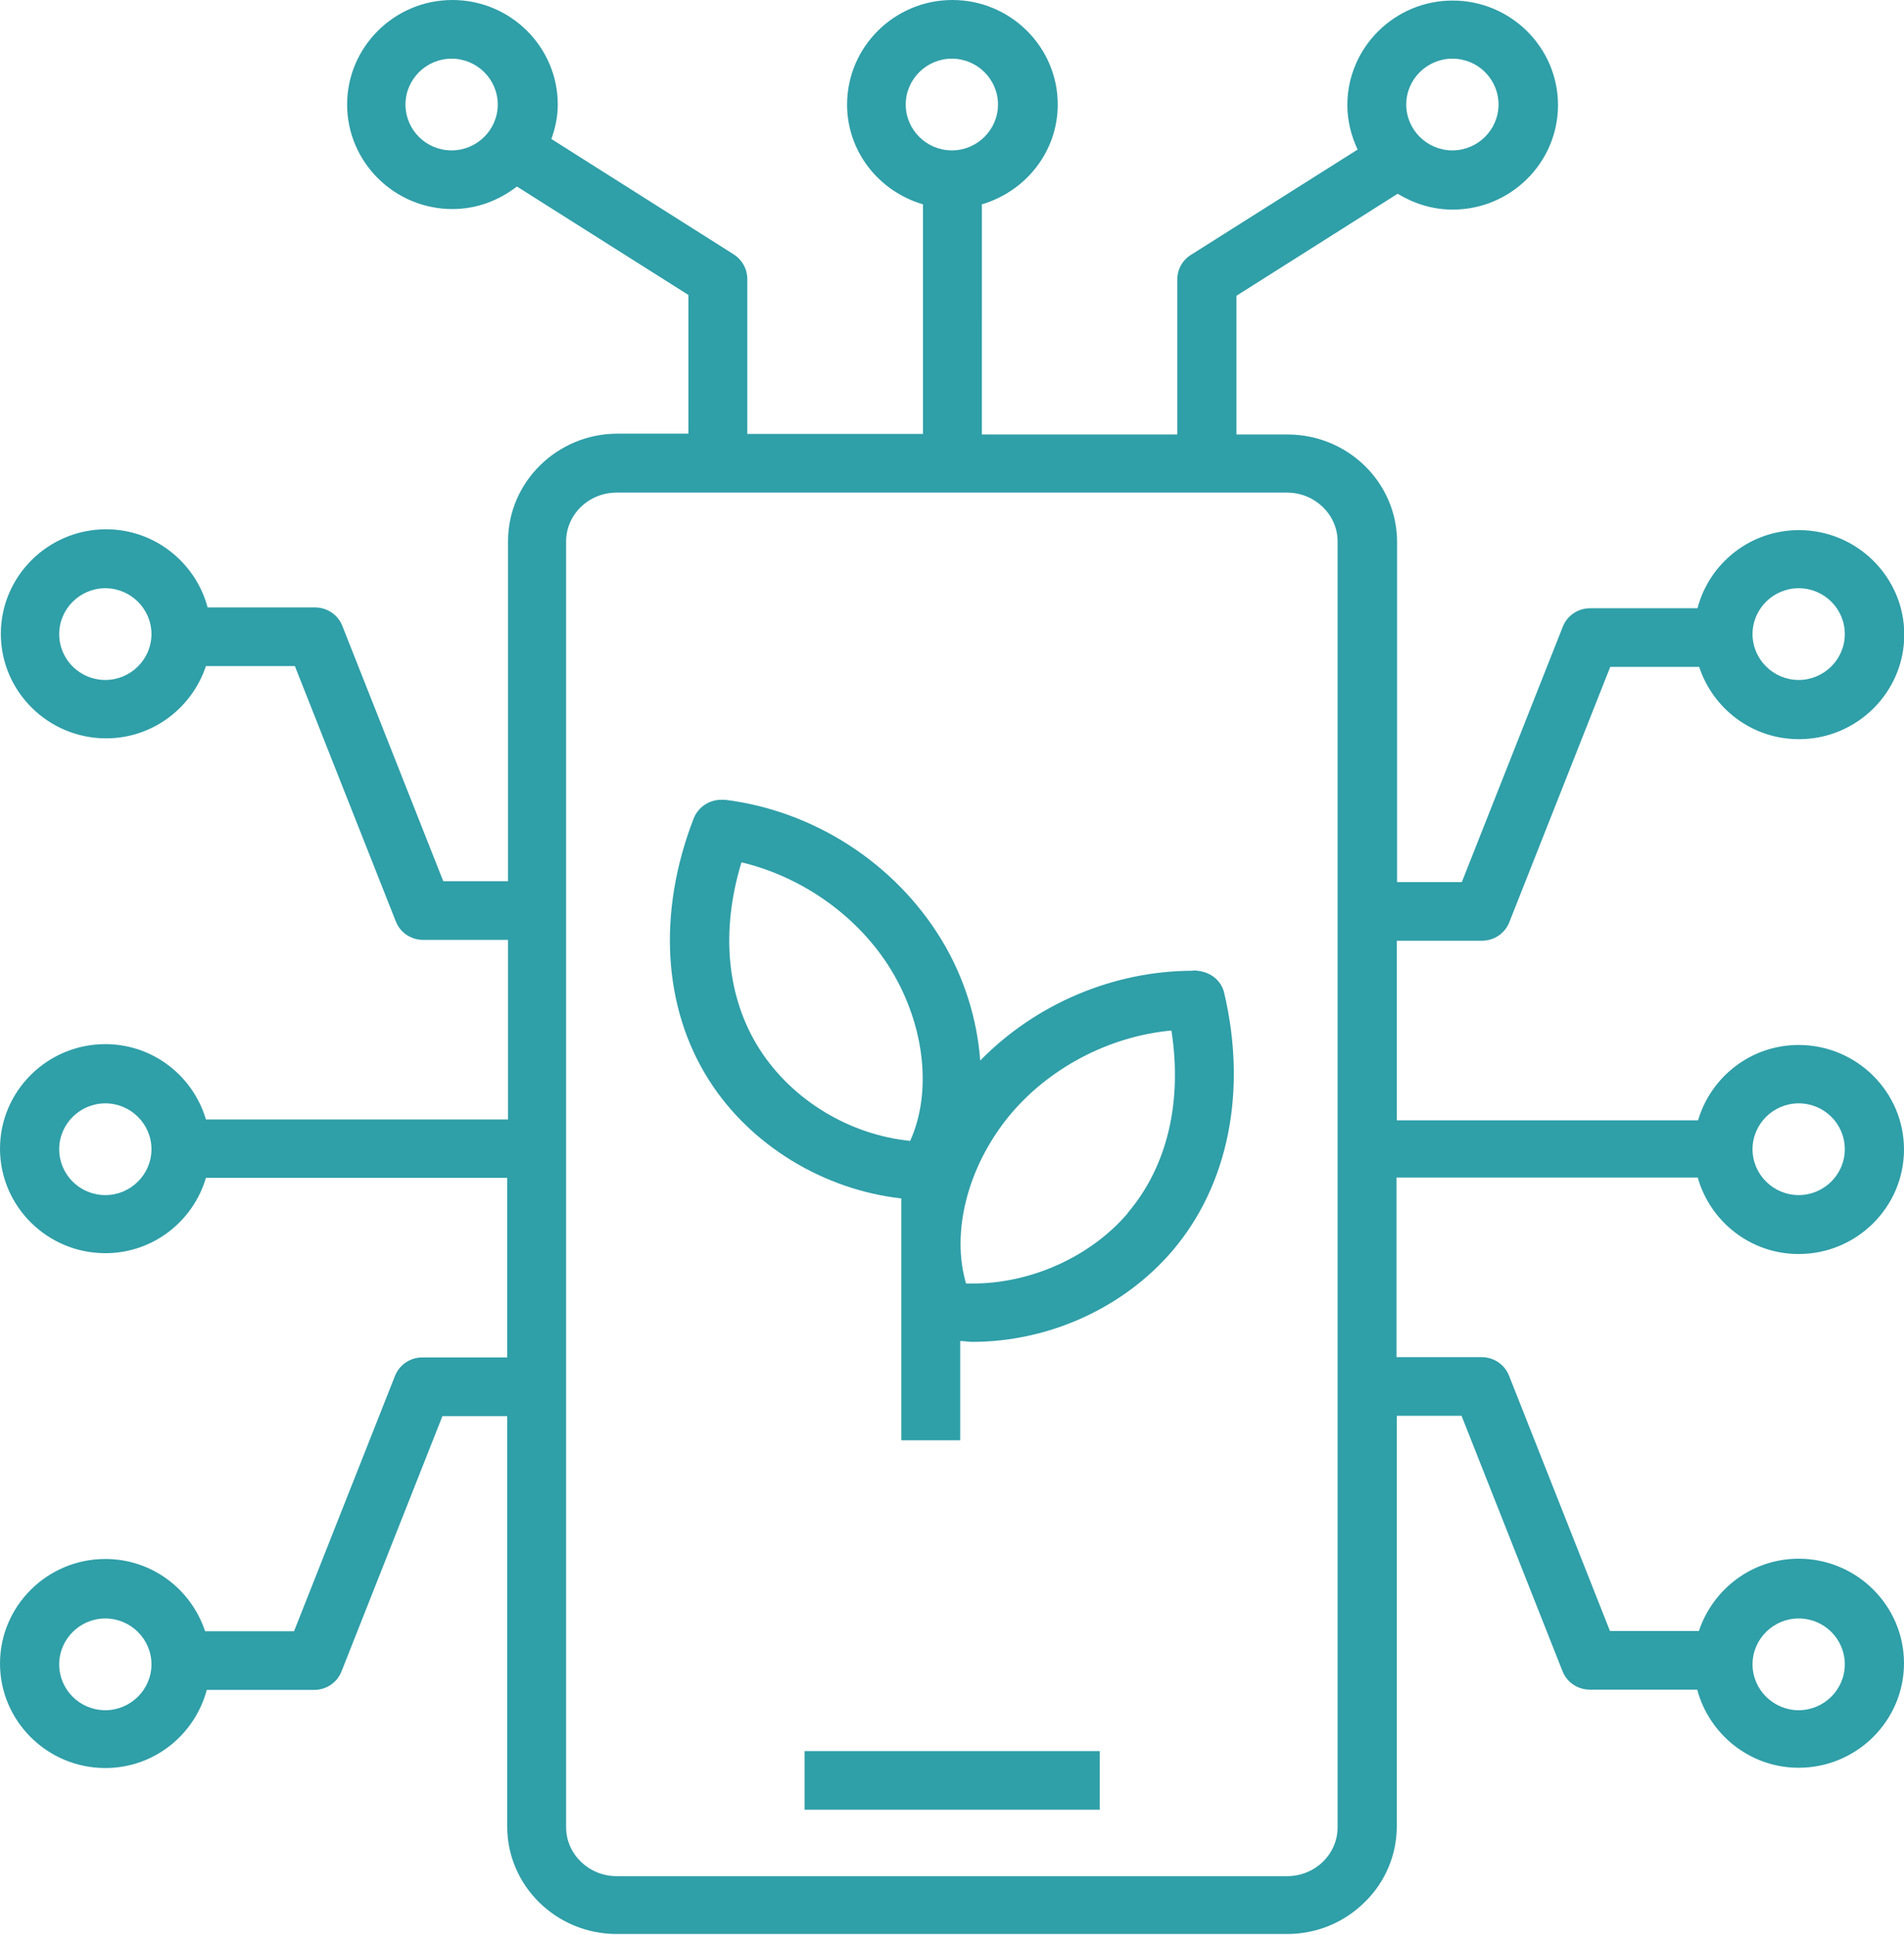 <?xml version="1.0" encoding="UTF-8"?> <svg xmlns="http://www.w3.org/2000/svg" id="Capa_1" data-name="Capa 1" viewBox="0 0 68.51 69.6"><defs><style> .cls-1 { fill: #2f9fa8; } </style></defs><path class="cls-1" d="m42.93,34.92c-2.88,0-5.67,1.2-7.66,3.23-.11-1.47-.56-2.97-1.39-4.34-1.67-2.75-4.58-4.64-7.79-5.04-.05,0-.09,0-.14,0-.44,0-.83.27-.99.67-1.31,3.38-1.11,6.82.56,9.43,1.49,2.34,4.13,3.93,6.91,4.24v8.7s2.12,0,2.12,0v-3.57c.15,0,.29.03.43.03,2.77,0,5.46-1.23,7.21-3.28,2.01-2.36,2.69-5.74,1.86-9.27-.11-.47-.53-.81-1.13-.81Zm-15.6,2.82c-1.18-1.85-1.41-4.23-.65-6.72,2.22.53,4.23,1.97,5.39,3.88,1.21,2,1.47,4.39.68,6.14-2.19-.22-4.25-1.47-5.42-3.3Zm13.25,5.9c-1.33,1.56-3.47,2.53-5.57,2.53-.08,0-.16,0-.25,0-.54-1.84.05-4.17,1.52-5.99,1.42-1.74,3.6-2.9,5.87-3.11.4,2.57-.15,4.9-1.58,6.57Z"></path><path class="cls-1" d="m28.95,65.1h10.62v-2.11h-10.62v2.11Z"></path><path class="cls-1" d="m61.1,42.4c.46,1.56,1.9,2.71,3.62,2.71,2.09,0,3.79-1.69,3.79-3.76s-1.7-3.76-3.79-3.76c-1.72,0-3.16,1.15-3.62,2.71h-10.84v-6.46h3.06c.44,0,.83-.26.99-.67l3.63-9.18h3.2c.5,1.51,1.91,2.6,3.59,2.6,2.09,0,3.79-1.69,3.79-3.76s-1.7-3.76-3.79-3.76c-1.76,0-3.23,1.2-3.65,2.81h-3.86c-.44,0-.83.26-.99.67l-3.63,9.18h-2.33v-12.23c0-2.14-1.77-3.87-3.94-3.87h-1.84v-4.99l5.8-3.67c.58.35,1.25.57,1.98.57,2.09,0,3.79-1.69,3.79-3.76s-1.7-3.76-3.79-3.76-3.79,1.69-3.79,3.76c0,.57.14,1.11.37,1.6l-6,3.79c-.31.19-.49.53-.49.89v5.57h-7.03V7.35c1.57-.46,2.73-1.89,2.73-3.59,0-2.07-1.7-3.76-3.79-3.76s-3.79,1.69-3.79,3.76c0,1.71,1.16,3.13,2.73,3.59v8.26h-6.32v-5.57c0-.36-.18-.69-.49-.89l-6.56-4.15c.14-.39.23-.8.23-1.24,0-2.07-1.7-3.76-3.79-3.76s-3.79,1.69-3.79,3.76,1.7,3.76,3.79,3.76c.88,0,1.67-.31,2.32-.81l6.17,3.9v4.99h-2.55c-2.17,0-3.94,1.74-3.94,3.87v12.23h-2.33l-3.63-9.18c-.16-.41-.55-.67-.99-.67h-3.86c-.43-1.61-1.9-2.81-3.65-2.81-2.09,0-3.79,1.69-3.79,3.76s1.7,3.76,3.79,3.76c1.68,0,3.09-1.1,3.59-2.6h3.2l3.63,9.18c.16.41.55.67.99.67h3.05v6.46H7.41c-.46-1.56-1.9-2.71-3.62-2.71-2.09,0-3.79,1.69-3.79,3.76s1.7,3.76,3.79,3.76c1.72,0,3.16-1.15,3.62-2.71h10.84v6.46h-3.05c-.44,0-.83.26-.99.67l-3.63,9.18h-3.2c-.5-1.51-1.91-2.6-3.59-2.6-2.09,0-3.79,1.69-3.79,3.76s1.7,3.76,3.79,3.76c1.76,0,3.22-1.2,3.65-2.81h3.86c.44,0,.83-.26.99-.67l3.63-9.18h2.33v14.76c0,2.14,1.77,3.87,3.94,3.87h24.12c1.05,0,2.04-.4,2.79-1.14.75-.73,1.16-1.71,1.16-2.74v-14.76h2.33l3.63,9.18c.16.41.55.67.99.67h3.86c.43,1.61,1.9,2.81,3.65,2.81,2.09,0,3.79-1.69,3.79-3.76s-1.7-3.76-3.79-3.76c-1.68,0-3.09,1.1-3.59,2.6h-3.2l-3.63-9.18c-.16-.41-.55-.67-.99-.67h-3.06v-6.46h10.84Zm3.62-2.71c.92,0,1.66.74,1.66,1.65s-.75,1.65-1.66,1.65-1.66-.74-1.66-1.65.75-1.65,1.66-1.65Zm0-18.53c.92,0,1.66.74,1.66,1.65s-.75,1.65-1.66,1.65-1.66-.74-1.66-1.65.75-1.65,1.66-1.65ZM52.26,2.11c.92,0,1.66.74,1.66,1.65s-.75,1.65-1.66,1.65-1.66-.74-1.66-1.65.75-1.65,1.66-1.65Zm-19.67,1.65c0-.91.75-1.65,1.66-1.65s1.66.74,1.66,1.65-.75,1.65-1.66,1.65-1.66-.74-1.66-1.65Zm-16.34,1.65c-.92,0-1.66-.74-1.66-1.65s.75-1.65,1.66-1.65,1.66.74,1.66,1.65-.75,1.65-1.66,1.65ZM3.79,24.46c-.92,0-1.66-.74-1.66-1.65s.75-1.65,1.66-1.65,1.66.74,1.66,1.65-.75,1.65-1.66,1.65Zm0,18.53c-.92,0-1.66-.74-1.66-1.65s.75-1.65,1.66-1.65,1.66.74,1.66,1.65-.75,1.65-1.66,1.65Zm0,18.53c-.92,0-1.66-.74-1.66-1.65s.75-1.65,1.66-1.65,1.66.74,1.66,1.65-.75,1.65-1.66,1.65Zm60.93-3.3c.92,0,1.66.74,1.66,1.65s-.75,1.65-1.66,1.65-1.66-.74-1.66-1.65.75-1.65,1.66-1.65Zm-16.59,7.51c0,.97-.81,1.76-1.82,1.76h-24.12c-1,0-1.82-.79-1.82-1.76V19.48c0-.97.81-1.76,1.82-1.76h24.12c1,0,1.82.79,1.82,1.76v46.24Z"></path></svg> 